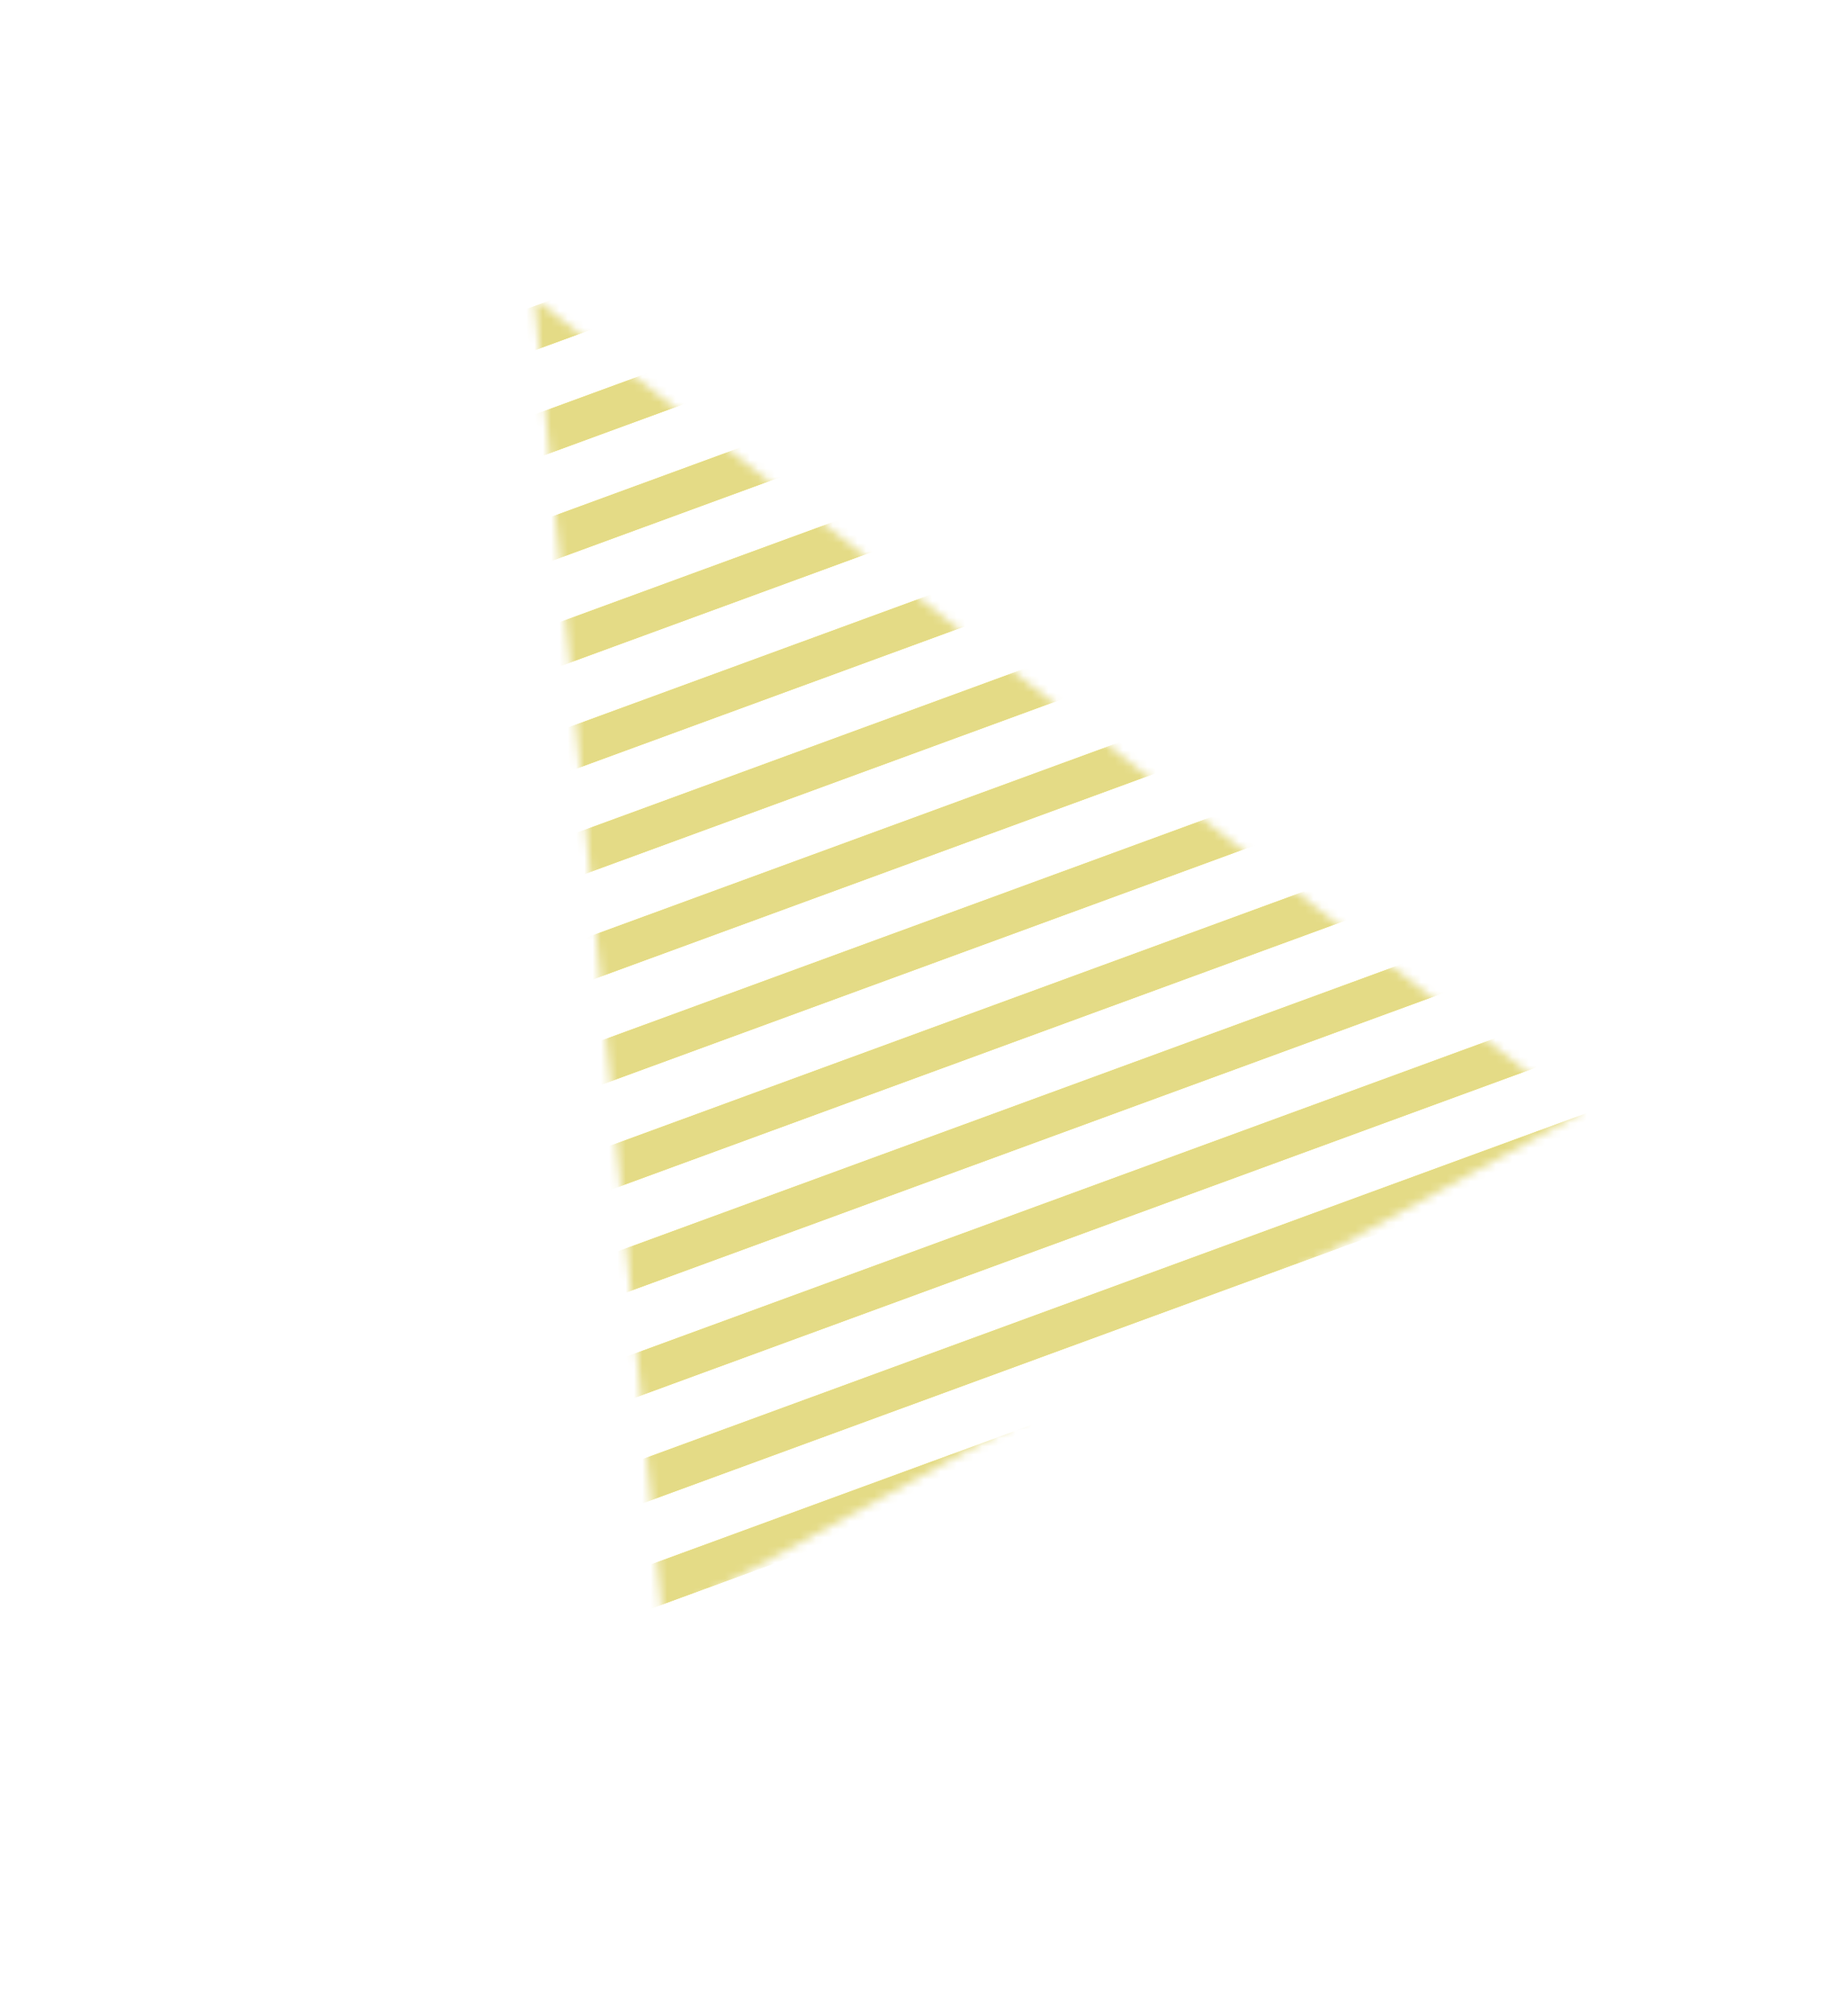 <svg width="223" height="243" viewBox="0 0 223 243" fill="none" xmlns="http://www.w3.org/2000/svg">
<mask id="mask0_2501_561" style="mask-type:alpha" maskUnits="userSpaceOnUse" x="64" y="35" width="127" height="161">
<path d="M64.478 35.991L190.724 134.315L79.941 195.26L64.478 35.991Z" fill="white"/>
</mask>
<g mask="url(#mask0_2501_561)">
<line x1="-47.574" y1="41.425" x2="188.488" y2="-45.062" stroke="#EBDB4E" stroke-width="5"/>
<line x1="-47.574" y1="41.425" x2="188.488" y2="-45.062" stroke="#E4DB86" stroke-width="5"/>
<line x1="-43.349" y1="52.956" x2="192.713" y2="-33.531" stroke="#EBDB4E" stroke-width="5"/>
<line x1="-43.349" y1="52.956" x2="192.713" y2="-33.531" stroke="#E4DB86" stroke-width="5"/>
<line x1="-39.124" y1="64.489" x2="196.939" y2="-21.998" stroke="#EBDB4E" stroke-width="5"/>
<line x1="-39.124" y1="64.489" x2="196.939" y2="-21.998" stroke="#E4DB86" stroke-width="5"/>
<line x1="-34.899" y1="76.02" x2="201.163" y2="-10.467" stroke="#EBDB4E" stroke-width="5"/>
<line x1="-34.899" y1="76.02" x2="201.163" y2="-10.467" stroke="#E4DB86" stroke-width="5"/>
<line x1="-30.674" y1="87.552" x2="205.388" y2="1.065" stroke="#EBDB4E" stroke-width="5"/>
<line x1="-30.674" y1="87.552" x2="205.388" y2="1.065" stroke="#E4DB86" stroke-width="5"/>
<line x1="-26.449" y1="99.083" x2="209.613" y2="12.596" stroke="#EBDB4E" stroke-width="5"/>
<line x1="-26.449" y1="99.083" x2="209.613" y2="12.596" stroke="#E4DB86" stroke-width="5"/>
<line x1="-22.224" y1="110.615" x2="213.838" y2="24.129" stroke="#EBDB4E" stroke-width="5"/>
<line x1="-22.224" y1="110.615" x2="213.838" y2="24.129" stroke="#E4DB86" stroke-width="5"/>
<line x1="-18" y1="122.147" x2="218.063" y2="35.66" stroke="#EBDB4E" stroke-width="5"/>
<line x1="-18" y1="122.147" x2="218.063" y2="35.66" stroke="#E4DB86" stroke-width="5"/>
<line x1="-13.774" y1="133.679" x2="222.288" y2="47.192" stroke="#EBDB4E" stroke-width="5"/>
<line x1="-13.774" y1="133.679" x2="222.288" y2="47.192" stroke="#E4DB86" stroke-width="5"/>
<line x1="-9.549" y1="145.21" x2="226.513" y2="58.723" stroke="#EBDB4E" stroke-width="5"/>
<line x1="-9.549" y1="145.21" x2="226.513" y2="58.723" stroke="#E4DB86" stroke-width="5"/>
<line x1="-5.325" y1="156.742" x2="230.737" y2="70.255" stroke="#EBDB4E" stroke-width="5"/>
<line x1="-5.325" y1="156.742" x2="230.737" y2="70.255" stroke="#E4DB86" stroke-width="5"/>
<line x1="-1.099" y1="168.275" x2="234.963" y2="81.788" stroke="#EBDB4E" stroke-width="5"/>
<line x1="-1.099" y1="168.275" x2="234.963" y2="81.788" stroke="#E4DB86" stroke-width="5"/>
<line x1="3.125" y1="179.806" x2="239.188" y2="93.319" stroke="#EBDB4E" stroke-width="5"/>
<line x1="3.125" y1="179.806" x2="239.188" y2="93.319" stroke="#E4DB86" stroke-width="5"/>
<line x1="7.35" y1="191.338" x2="243.412" y2="104.851" stroke="#EBDB4E" stroke-width="5"/>
<line x1="7.35" y1="191.338" x2="243.412" y2="104.851" stroke="#E4DB86" stroke-width="5"/>
<line x1="11.575" y1="202.869" x2="247.638" y2="116.382" stroke="#EBDB4E" stroke-width="5"/>
<line x1="11.575" y1="202.869" x2="247.638" y2="116.382" stroke="#E4DB86" stroke-width="5"/>
<line x1="15.8" y1="214.402" x2="251.862" y2="127.915" stroke="#EBDB4E" stroke-width="5"/>
<line x1="15.8" y1="214.402" x2="251.862" y2="127.915" stroke="#E4DB86" stroke-width="5"/>
<line x1="20.025" y1="225.934" x2="256.087" y2="139.447" stroke="#EBDB4E" stroke-width="5"/>
<line x1="20.025" y1="225.934" x2="256.087" y2="139.447" stroke="#E4DB86" stroke-width="5"/>
<line x1="24.25" y1="237.465" x2="260.313" y2="150.978" stroke="#EBDB4E" stroke-width="5"/>
<line x1="24.25" y1="237.465" x2="260.313" y2="150.978" stroke="#E4DB86" stroke-width="5"/>
</g>
</svg>
